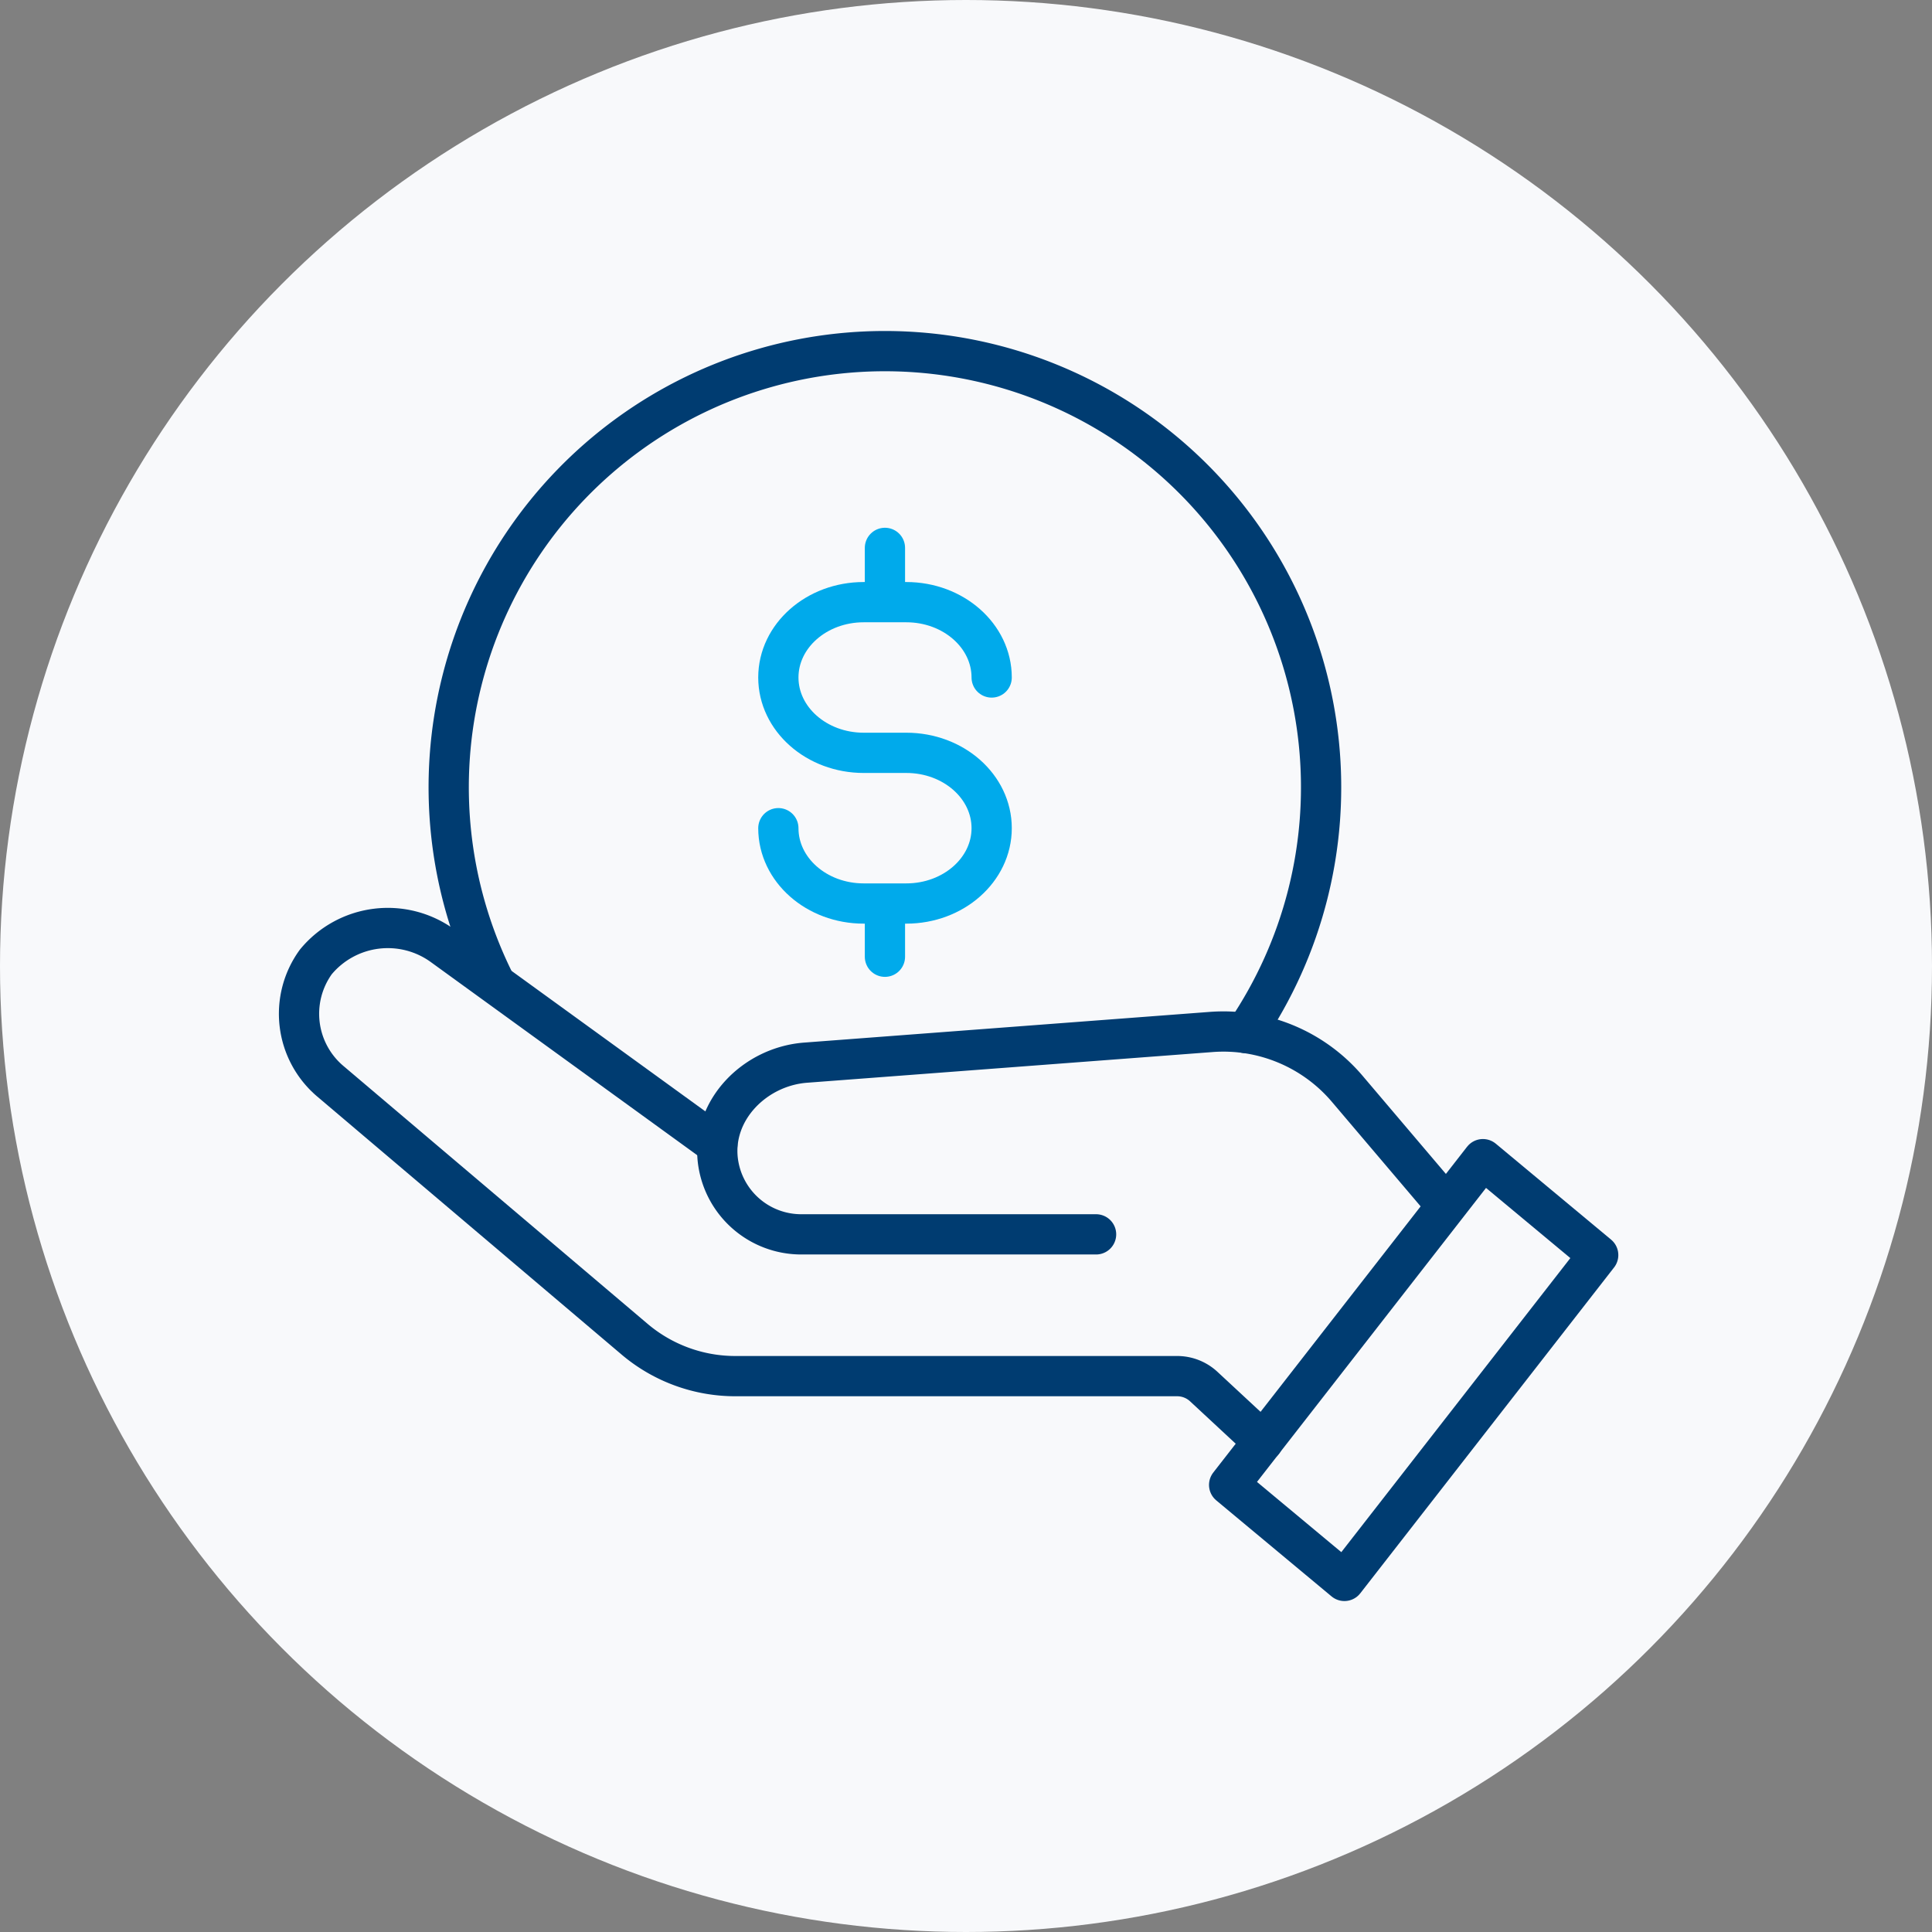 <svg xmlns="http://www.w3.org/2000/svg" xmlns:xlink="http://www.w3.org/1999/xlink" width="120" height="120" viewBox="0 0 120 120">
  <rect x="0" y="0" width="120" height="120" fill="#808080" stroke="none"/>
  <defs>
    <clipPath id="clip-path">
      <circle id="Mask" cx="60" cy="60" r="60" transform="translate(392 1601)" fill="#f8f9fb"/>
    </clipPath>
  </defs>
  <g id="Pictograms" transform="translate(-392 -1601)" clip-path="url(#clip-path)">
    <g id="Delete">
      <circle id="Icon_01" data-name="Icon 01" cx="60" cy="60" r="60" transform="translate(392 1601)" fill="#f8f9fb"/>
      <g id="Group_250" data-name="Group 250" transform="translate(396.753 1607.916)">
        <path id="Path_217" data-name="Path 217" d="M68.133,77.57H49.825a5.217,5.217,0,0,1-5.186-4.608c-.362-3.132,2.311-5.818,5.455-6.056L75.28,65a10.089,10.089,0,0,1,8.452,3.529l6.148,7.241" transform="translate(-4.807 -7.818)" fill="none" stroke="#003c71" stroke-linecap="round" stroke-linejoin="round" stroke-width="2.5"/>
        <path id="Path_218" data-name="Path 218" d="M39.8,70.827,22.763,58.476a5.8,5.8,0,0,0-7.9.986,5.491,5.491,0,0,0,.882,7.395L34.7,82.927a9.68,9.68,0,0,0,6.231,2.262H68.363a2.424,2.424,0,0,1,1.651.648l3.681,3.418" transform="translate(0 -6.631)" fill="none" stroke="#003c71" stroke-linecap="round" stroke-linejoin="round" stroke-width="2.5"/>
        <g id="Group_248" data-name="Group 248" transform="translate(71.591 65.081)">
          <path id="Path_219" data-name="Path 219" d="M89.439,100.563,82.279,94.6,98.042,74.366l7.16,5.958Z" transform="translate(-82.279 -74.366)" fill="none" stroke="#003c71" stroke-linecap="round" stroke-linejoin="round" stroke-width="2.5"/>
        </g>
        <path id="Path_220" data-name="Path 220" d="M27.593,53.888A27.093,27.093,0,1,1,74.32,57.244" transform="translate(-1.722)" fill="none" stroke="#003c71" stroke-linecap="round" stroke-linejoin="round" stroke-width="2.5"/>
        <g id="Group_249" data-name="Group 249" transform="translate(43.589 27.114)">
          <path id="Path_221" data-name="Path 221" d="M49.1,47.408h0c0,2.584,2.373,4.679,5.3,4.679h2.649c2.927,0,5.3-2.1,5.3-4.679h0c0-2.585-2.372-4.68-5.3-4.68H54.4c-2.926,0-5.3-2.1-5.3-4.68h0c0-2.584,2.373-4.679,5.3-4.679h2.649c2.927,0,5.3,2.1,5.3,4.679h0" transform="translate(-49.097 -29.998)" fill="none" stroke="#00aaeb" stroke-linecap="round" stroke-linejoin="round" stroke-width="2.5"/>
          <line id="Line_90" data-name="Line 90" y2="3.098" transform="translate(6.623 22.297)" fill="none" stroke="#00aaeb" stroke-linecap="round" stroke-linejoin="round" stroke-width="2.5"/>
          <line id="Line_91" data-name="Line 91" y2="3.098" transform="translate(6.623 0)" fill="none" stroke="#00aaeb" stroke-linecap="round" stroke-linejoin="round" stroke-width="2.5"/>
        </g>
      </g>
    </g>
  </g>
</svg>
